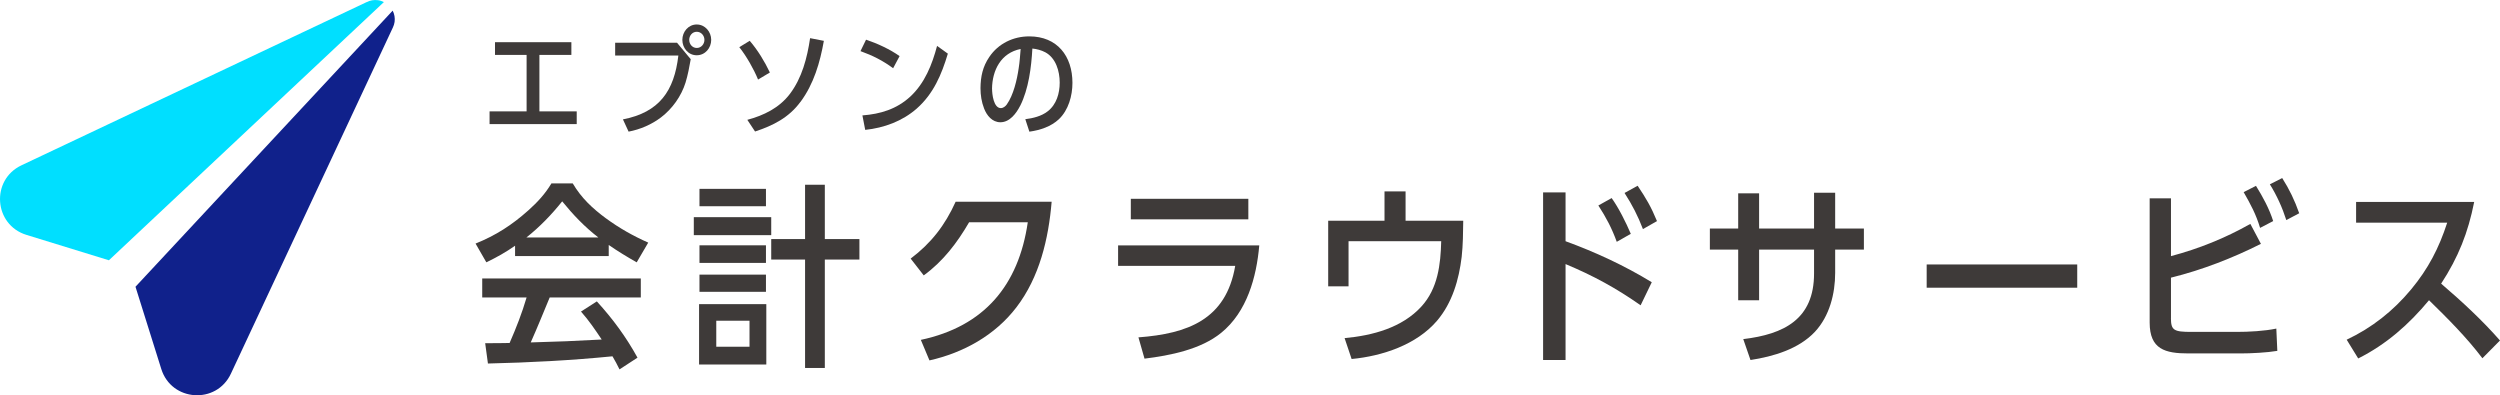<svg width="253" height="40" viewBox="0 0 253 40" fill="none" xmlns="http://www.w3.org/2000/svg">
<g clip-path="url(#clip0_8360_85045)">
<path d="M61.329 22.099C62.673 23.087 64.079 23.878 65.601 24.552L64.434 26.55C63.465 25.997 62.516 25.424 61.603 24.79V25.916H52.125V24.867C51.196 25.521 50.243 26.053 49.217 26.546L48.127 24.649C50.187 23.818 51.806 22.773 53.47 21.288C54.399 20.456 55.17 19.625 55.804 18.56H57.961C58.833 20.041 59.96 21.09 61.325 22.099H61.329ZM53.708 34.653C56.103 34.593 58.498 34.496 60.892 34.359C60.218 33.35 59.604 32.442 58.797 31.53L60.4 30.501C62.023 32.28 63.348 34.08 64.515 36.195L62.694 37.381C62.455 36.889 62.258 36.53 61.983 36.058C57.787 36.473 53.595 36.691 49.379 36.788L49.1 34.73C49.932 34.73 50.764 34.73 51.572 34.71C52.246 33.168 52.82 31.703 53.292 30.101H48.801V28.184H64.85V30.101H55.63C54.996 31.622 54.383 33.148 53.712 34.649L53.708 34.653ZM56.894 20.376C55.824 21.719 54.621 22.966 53.272 24.032H60.553C59.168 22.962 58.001 21.74 56.894 20.376Z" fill="#3E3A39"/>
<path d="M78.048 21.977V23.797H70.213V21.977H78.048ZM70.746 36.888V30.779H77.551V36.888H70.746ZM77.515 19.112V20.871H70.787V19.112H77.515ZM77.515 24.826V26.606H70.787V24.826H77.515ZM77.515 27.792V29.532H70.787V27.792H77.515ZM75.851 32.457H72.487V35.089H75.851V32.457ZM81.473 18.696H83.472V24.193H86.973V26.267H83.472V37.239H81.473V26.267H78.048V24.193H81.473V18.696Z" fill="#3E3A39"/>
<path d="M96.71 20.416H106.427C106.112 24.173 105.199 28.047 102.865 31.094C100.708 33.923 97.501 35.703 94.061 36.473L93.188 34.395C99.602 33.031 103.083 28.878 104.012 22.49H98.075C96.868 24.569 95.442 26.445 93.483 27.87L92.159 26.171C94.234 24.609 95.64 22.789 96.71 20.416Z" fill="#3E3A39"/>
<path d="M127.439 24.826C127.16 28.051 126.191 31.57 123.582 33.684C121.523 35.363 118.417 35.977 115.824 36.295L115.21 34.141C120.178 33.765 124.075 32.361 125.004 26.905H113.151V24.831H127.439V24.826ZM126.332 20.121V22.195H114.439V20.121H126.332Z" fill="#3E3A39"/>
<path d="M140.108 19.37H142.244V22.336H148.08C148.06 23.563 148.06 24.75 147.922 25.992C147.644 28.305 146.973 30.637 145.43 32.457C143.355 34.891 139.89 36.037 136.784 36.331L136.073 34.217C138.904 33.959 141.893 33.167 143.851 31.013C145.515 29.193 145.79 26.763 145.85 24.41H136.473V28.979H134.413V22.336H140.112V19.37H140.108Z" fill="#3E3A39"/>
<path d="M167.158 28.564L166.031 30.896C163.519 29.137 161.261 27.91 158.434 26.724V36.433H156.161V19.468H158.434V24.411C161.463 25.517 164.411 26.881 167.162 28.564H167.158ZM165.041 23.661L163.616 24.472C163.123 23.108 162.546 22.018 161.754 20.795L163.099 20.045C163.81 21.034 164.561 22.535 165.037 23.665L165.041 23.661ZM167.691 22.373L166.265 23.184C165.752 21.841 165.179 20.731 164.403 19.528L165.728 18.798C166.58 20.065 167.093 20.933 167.687 22.377L167.691 22.373Z" fill="#3E3A39"/>
<path d="M183.582 19.508H185.719V23.128H188.626V25.262H185.719V27.615C185.719 29.73 185.145 31.986 183.679 33.568C182.035 35.327 179.463 36.078 177.149 36.433L176.418 34.318C180.553 33.822 183.582 32.3 183.582 27.676V25.262H178.021V30.384H175.905V25.262H173.038V23.128H175.905V19.568H178.021V23.128H183.582V19.508Z" fill="#3E3A39"/>
<path d="M210.216 26.764V29.116H194.979V26.764H210.216Z" fill="#3E3A39"/>
<path d="M219.699 32.183C219.699 33.43 219.993 33.588 221.774 33.588H226.346C227.574 33.588 229.157 33.507 230.364 33.253L230.465 35.508C229.435 35.686 227.792 35.767 226.746 35.767H221.484C219.109 35.767 217.546 35.351 217.546 32.643V20.069H219.703V25.92C222.534 25.169 225.183 24.1 227.735 22.659L228.805 24.677C225.938 26.122 222.828 27.328 219.703 28.099V32.191L219.699 32.183ZM230.045 22.373L228.721 23.063C228.305 21.679 227.771 20.69 227.057 19.443L228.305 18.809C228.995 19.915 229.649 21.122 230.045 22.369V22.373ZM232.678 21.582L231.374 22.272C230.978 21.025 230.405 19.762 229.71 18.652L230.958 18.019C231.689 19.165 232.226 20.291 232.678 21.578V21.582Z" fill="#3E3A39"/>
<path d="M253 34.455L251.219 36.255C249.616 34.14 247.718 32.239 245.816 30.383C243.796 32.816 241.502 34.85 238.651 36.275L237.484 34.378C240.036 33.172 242.193 31.473 244.014 29.277C245.735 27.203 246.825 25.105 247.657 22.534H238.437V20.439H250.387C249.773 23.543 248.784 26.037 247.043 28.704C249.139 30.504 251.179 32.38 253 34.459V34.455Z" fill="#3E3A39"/>
<path d="M54.593 11.271H58.364V12.559H49.544V11.271H53.292V5.557H50.094V4.27H57.823V5.557H54.588V11.271H54.593Z" fill="#3E3A39"/>
<path d="M68.509 4.318L69.902 5.992C69.761 6.787 69.612 7.582 69.377 8.357C68.945 9.737 68.041 11.005 66.894 11.88C65.933 12.607 64.786 13.099 63.614 13.321L63.041 12.082C66.72 11.368 68.231 9.213 68.65 5.621H62.254V4.322H68.509V4.318ZM71.974 4.035C71.974 4.854 71.364 5.593 70.508 5.593C69.652 5.593 69.054 4.854 69.054 4.035C69.054 3.216 69.664 2.478 70.508 2.478C71.352 2.478 71.974 3.216 71.974 4.035ZM69.749 4.035C69.749 4.467 70.064 4.854 70.512 4.854C70.96 4.854 71.288 4.467 71.288 4.035C71.288 3.603 70.96 3.216 70.512 3.216C70.064 3.216 69.749 3.603 69.749 4.035Z" fill="#3E3A39"/>
<path d="M77.911 7.337L76.715 8.051C76.295 7.01 75.52 5.65 74.817 4.774L75.871 4.129C76.679 5.065 77.382 6.223 77.911 7.337ZM81.004 10.311C79.821 11.913 78.25 12.7 76.412 13.309L75.629 12.127C77.293 11.683 78.852 10.92 79.918 9.528C81.162 7.902 81.687 5.852 81.982 3.862L83.375 4.133C82.987 6.32 82.357 8.499 81.008 10.315L81.004 10.311Z" fill="#3E3A39"/>
<path d="M91.04 5.674L90.386 6.905C89.32 6.122 88.314 5.618 87.082 5.174L87.644 4.016C88.778 4.391 90.067 4.988 91.04 5.678V5.674ZM92.772 10.989C91.319 12.264 89.469 12.942 87.559 13.144L87.276 11.679C89.114 11.538 90.733 11.046 92.114 9.782C93.592 8.414 94.327 6.538 94.832 4.645L95.922 5.428C95.288 7.547 94.469 9.492 92.772 10.989Z" fill="#3E3A39"/>
<path d="M103.244 10.698C102.857 11.461 102.19 12.373 101.241 12.373C100.409 12.373 99.86 11.683 99.59 10.981C99.331 10.315 99.226 9.625 99.226 8.911C99.238 7.753 99.448 6.744 100.118 5.763C101.031 4.407 102.542 3.681 104.161 3.681C106.996 3.681 108.531 5.682 108.531 8.386C108.531 9.686 108.131 11.138 107.162 12.062C106.366 12.813 105.251 13.176 104.173 13.325L103.761 12.062C104.52 11.97 105.401 11.76 106.023 11.267C106.923 10.577 107.242 9.439 107.242 8.354C107.242 7.208 106.855 5.86 105.776 5.287C105.369 5.077 104.932 4.96 104.476 4.912C104.371 6.808 104.1 8.995 103.244 10.707V10.698ZM100.397 8.987C100.397 9.524 100.551 10.941 101.286 10.941C101.52 10.941 101.754 10.763 101.883 10.577C102.562 9.629 102.925 8.059 103.091 6.901C103.196 6.255 103.232 5.614 103.289 4.956C101.298 5.355 100.417 7.099 100.393 8.983L100.397 8.987Z" fill="#3E3A39"/>
<path d="M13.711 29.019L16.324 37.348C17.358 40.641 21.905 40.948 23.367 37.816L39.763 2.776C39.844 2.603 39.904 2.417 39.933 2.219C39.989 1.812 39.913 1.42 39.739 1.077L13.711 29.019Z" fill="#10218B"/>
<path d="M2.673 23.769L11.021 26.34L38.85 0.21C38.665 0.121 38.471 0.049 38.253 0.02C37.845 -0.036 37.449 0.04 37.106 0.214L37.033 0.246L2.169 16.731C-0.953 18.208 -0.63 22.752 2.673 23.769Z" fill="#00DFFF"/>
</g>
<defs>
<clipPath id="clip0_8360_85045">
<rect width="253" height="40" fill="white"/>
</clipPath>
</defs>
</svg>
